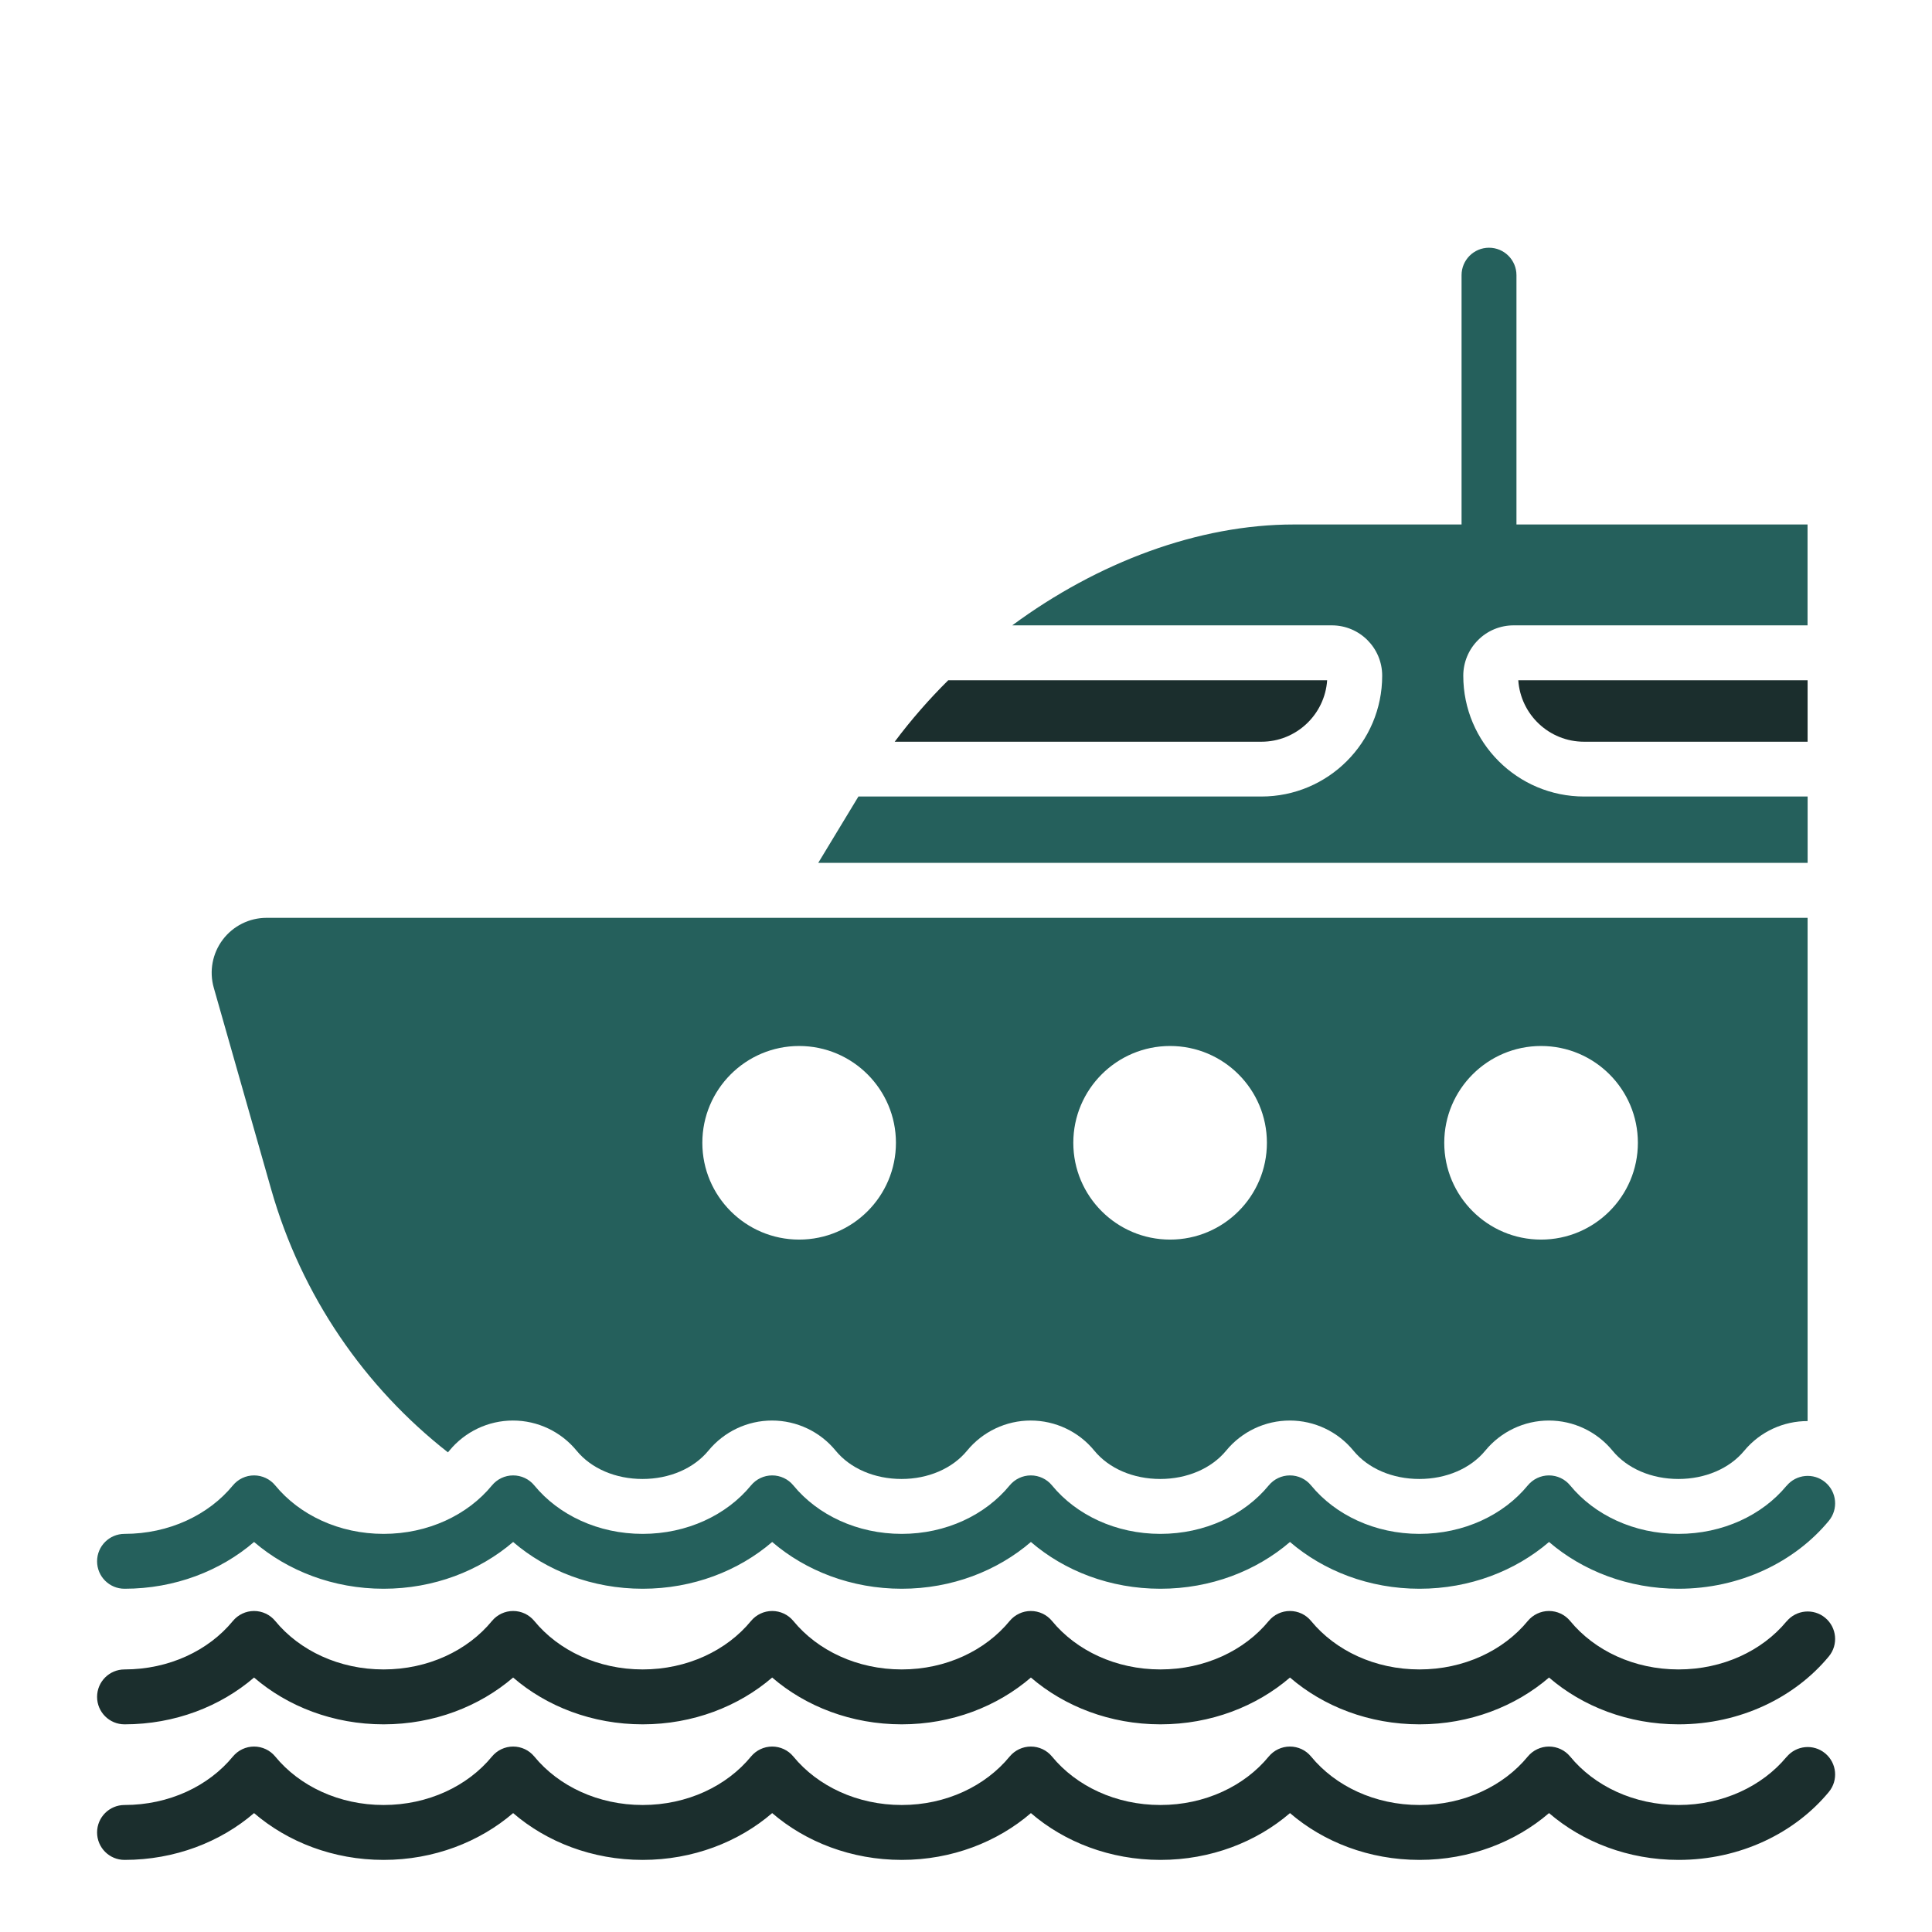 <svg width="72" height="72" viewBox="0 0 72 72" fill="none" xmlns="http://www.w3.org/2000/svg">
<path fill-rule="evenodd" clip-rule="evenodd" d="M54.468 19.546V10.255C54.468 9.69 54.926 9.232 55.491 9.232C56.056 9.232 56.514 9.69 56.514 10.255V19.546H67.362V23.305H56.409C55.91 23.305 55.432 23.502 55.082 23.855C54.729 24.207 54.532 24.686 54.532 25.182C54.532 27.669 56.549 29.684 59.035 29.684H67.365V32.157H30.493L31.991 29.684H47.007C49.495 29.684 51.51 27.667 51.51 25.182C51.51 24.144 50.669 23.305 49.633 23.305H37.724C40.91 20.953 44.661 19.546 48.217 19.546H54.471L54.468 19.546Z" fill="#25605C"/>
<path fill-rule="evenodd" clip-rule="evenodd" d="M67.364 25.351V27.642H59.034C57.733 27.642 56.669 26.631 56.582 25.351H67.364Z" fill="#1B2E2D"/>
<path fill-rule="evenodd" clip-rule="evenodd" d="M35.338 25.351H49.459C49.372 26.631 48.308 27.642 47.007 27.642H33.343C33.952 26.828 34.619 26.064 35.338 25.351Z" fill="#1B2E2D"/>
<path fill-rule="evenodd" clip-rule="evenodd" d="M67.364 52.957V34.205H9.933C9.292 34.205 8.688 34.507 8.302 35.018C7.916 35.53 7.791 36.194 7.967 36.811C8.507 38.708 9.284 41.438 10.105 44.32C11.24 48.309 13.595 51.697 16.693 54.125C16.711 54.105 16.729 54.084 16.747 54.061C17.33 53.351 18.199 52.939 19.117 52.939C20.035 52.939 20.904 53.351 21.487 54.061C22.034 54.729 22.942 55.117 23.944 55.117C24.947 55.117 25.854 54.726 26.401 54.061C26.984 53.351 27.854 52.939 28.772 52.939C29.689 52.939 30.561 53.351 31.142 54.061C31.689 54.729 32.597 55.117 33.599 55.117C34.593 55.117 35.496 54.726 36.041 54.061C36.624 53.351 37.493 52.939 38.411 52.939C39.329 52.939 40.201 53.351 40.781 54.061C41.328 54.729 42.236 55.117 43.238 55.117C44.24 55.117 45.148 54.726 45.695 54.061C46.278 53.351 47.148 52.939 48.068 52.939C48.986 52.939 49.855 53.351 50.438 54.061C50.985 54.729 51.893 55.117 52.895 55.117C53.898 55.117 54.805 54.726 55.352 54.061C55.935 53.351 56.805 52.939 57.722 52.939C58.64 52.939 59.51 53.351 60.093 54.061C60.64 54.729 61.548 55.117 62.55 55.117C63.547 55.117 64.452 54.729 64.999 54.069C65.605 53.338 66.48 52.959 67.362 52.959L67.364 52.957ZM29.782 38.981C31.771 38.981 33.389 40.597 33.389 42.589C33.389 44.58 31.773 46.196 29.782 46.196C27.79 46.196 26.174 44.58 26.174 42.589C26.174 40.599 27.79 38.981 29.782 38.981ZM43.606 38.981C45.598 38.981 47.214 40.597 47.214 42.589C47.214 44.58 45.598 46.196 43.606 46.196C41.617 46.196 39.999 44.58 39.999 42.589C39.999 40.599 41.615 38.981 43.606 38.981ZM57.431 38.981C59.423 38.981 61.039 40.597 61.039 42.589C61.039 44.58 59.423 46.196 57.431 46.196C55.442 46.196 53.823 44.58 53.823 42.589C53.823 40.599 55.439 38.981 57.431 38.981Z" fill="#25605C"/>
<path fill-rule="evenodd" clip-rule="evenodd" d="M66.577 55.373C65.672 56.467 64.202 57.163 62.553 57.163C60.896 57.163 59.421 56.46 58.516 55.358C58.321 55.12 58.032 54.984 57.725 54.984C57.419 54.984 57.13 55.122 56.935 55.358C56.03 56.46 54.555 57.163 52.898 57.163C51.241 57.163 49.766 56.46 48.861 55.358C48.667 55.12 48.378 54.984 48.071 54.984C47.764 54.984 47.475 55.122 47.281 55.358C46.376 56.46 44.901 57.163 43.244 57.163C41.587 57.163 40.112 56.46 39.206 55.358C39.012 55.12 38.721 54.984 38.416 54.984C38.11 54.984 37.821 55.122 37.626 55.358C36.721 56.46 35.254 57.163 33.605 57.163C31.948 57.163 30.472 56.46 29.567 55.358C29.373 55.12 29.081 54.984 28.777 54.984C28.47 54.984 28.181 55.122 27.987 55.358C27.082 56.46 25.607 57.163 23.95 57.163C22.293 57.163 20.818 56.46 19.913 55.358C19.718 55.12 19.43 54.984 19.123 54.984C18.816 54.984 18.527 55.122 18.333 55.358C17.428 56.46 15.952 57.163 14.295 57.163C12.639 57.163 11.163 56.46 10.258 55.358C10.064 55.12 9.772 54.984 9.468 54.984C9.161 54.984 8.872 55.122 8.678 55.358C7.773 56.46 6.298 57.163 4.641 57.163C4.076 57.163 3.618 57.62 3.618 58.185C3.618 58.751 4.076 59.208 4.641 59.208C6.52 59.208 8.22 58.538 9.468 57.465C10.719 58.538 12.419 59.208 14.295 59.208C16.172 59.208 17.872 58.538 19.123 57.465C20.37 58.538 22.071 59.208 23.95 59.208C25.827 59.208 27.53 58.538 28.777 57.465C30.025 58.538 31.728 59.208 33.605 59.208C35.476 59.208 37.171 58.538 38.419 57.465C39.667 58.541 41.367 59.208 43.246 59.208C45.126 59.208 46.826 58.538 48.074 57.465C49.321 58.538 51.022 59.208 52.901 59.208C54.778 59.208 56.48 58.538 57.728 57.465C58.976 58.538 60.679 59.208 62.555 59.208C64.856 59.208 66.894 58.203 68.155 56.677C68.515 56.242 68.454 55.598 68.019 55.237C67.585 54.877 66.94 54.938 66.58 55.373L66.577 55.373Z" fill="#25605C"/>
<path fill-rule="evenodd" clip-rule="evenodd" d="M66.577 60.426C65.672 61.52 64.202 62.215 62.553 62.215C60.896 62.215 59.421 61.512 58.516 60.41C58.321 60.173 58.032 60.037 57.725 60.037C57.419 60.037 57.13 60.175 56.935 60.41C56.03 61.512 54.555 62.215 52.898 62.215C51.241 62.215 49.766 61.512 48.861 60.41C48.667 60.173 48.378 60.037 48.071 60.037C47.764 60.037 47.475 60.175 47.281 60.41C46.376 61.512 44.901 62.215 43.244 62.215C41.587 62.215 40.112 61.512 39.206 60.41C39.012 60.173 38.721 60.037 38.416 60.037C38.11 60.037 37.821 60.175 37.626 60.41C36.721 61.512 35.254 62.215 33.605 62.215C31.948 62.215 30.472 61.512 29.567 60.41C29.373 60.173 29.081 60.037 28.777 60.037C28.47 60.037 28.181 60.175 27.987 60.41C27.082 61.512 25.607 62.215 23.95 62.215C22.293 62.215 20.818 61.512 19.913 60.41C19.718 60.173 19.43 60.037 19.123 60.037C18.816 60.037 18.527 60.175 18.333 60.41C17.428 61.512 15.952 62.215 14.295 62.215C12.639 62.215 11.163 61.512 10.258 60.41C10.064 60.173 9.772 60.037 9.468 60.037C9.161 60.037 8.872 60.175 8.678 60.41C7.773 61.512 6.298 62.215 4.641 62.215C4.076 62.215 3.618 62.673 3.618 63.238C3.618 63.803 4.076 64.261 4.641 64.261C6.52 64.261 8.22 63.591 9.468 62.517C10.719 63.594 12.419 64.261 14.295 64.261C16.172 64.261 17.872 63.591 19.123 62.517C20.37 63.594 22.071 64.261 23.95 64.261C25.827 64.261 27.53 63.591 28.777 62.517C30.025 63.594 31.728 64.261 33.605 64.261C35.476 64.261 37.171 63.591 38.419 62.517C39.667 63.591 41.367 64.261 43.246 64.261C45.126 64.261 46.826 63.591 48.074 62.517C49.321 63.594 51.022 64.261 52.901 64.261C54.778 64.261 56.48 63.591 57.728 62.517C58.976 63.594 60.679 64.261 62.555 64.261C64.856 64.261 66.894 63.256 68.155 61.73C68.515 61.295 68.454 60.651 68.019 60.29C67.585 59.93 66.94 59.991 66.58 60.426L66.577 60.426Z" fill="#1B2E2D"/>
<path fill-rule="evenodd" clip-rule="evenodd" d="M66.577 65.478C65.672 66.569 64.202 67.267 62.553 67.267C60.896 67.267 59.421 66.564 58.516 65.462C58.321 65.224 58.032 65.089 57.725 65.089C57.419 65.089 57.13 65.227 56.935 65.462C56.03 66.564 54.555 67.267 52.898 67.267C51.241 67.267 49.766 66.564 48.861 65.462C48.667 65.224 48.378 65.089 48.071 65.089C47.764 65.089 47.475 65.227 47.281 65.462C46.376 66.564 44.901 67.267 43.244 67.267C41.587 67.267 40.112 66.564 39.206 65.462C39.012 65.224 38.721 65.089 38.416 65.089C38.11 65.089 37.821 65.227 37.626 65.462C36.721 66.564 35.254 67.267 33.605 67.267C31.948 67.267 30.472 66.564 29.567 65.462C29.373 65.224 29.081 65.089 28.777 65.089C28.47 65.089 28.181 65.227 27.987 65.462C27.082 66.564 25.607 67.267 23.95 67.267C22.293 67.267 20.818 66.564 19.913 65.462C19.718 65.224 19.43 65.089 19.123 65.089C18.816 65.089 18.527 65.227 18.333 65.462C17.428 66.564 15.952 67.267 14.295 67.267C12.639 67.267 11.163 66.564 10.258 65.462C10.064 65.224 9.772 65.089 9.468 65.089C9.161 65.089 8.872 65.227 8.678 65.462C7.773 66.564 6.298 67.267 4.641 67.267C4.076 67.267 3.618 67.725 3.618 68.29C3.618 68.855 4.076 69.313 4.641 69.313C6.52 69.313 8.22 68.643 9.468 67.569C10.719 68.643 12.419 69.313 14.295 69.313C16.172 69.313 17.872 68.643 19.123 67.569C20.37 68.643 22.071 69.313 23.95 69.313C25.827 69.313 27.53 68.643 28.777 67.569C30.025 68.643 31.728 69.313 33.605 69.313C35.476 69.313 37.171 68.643 38.419 67.569C39.667 68.645 41.367 69.313 43.246 69.313C45.126 69.313 46.826 68.643 48.074 67.569C49.321 68.643 51.022 69.313 52.901 69.313C54.778 69.313 56.48 68.643 57.728 67.569C58.976 68.643 60.679 69.313 62.555 69.313C64.856 69.313 66.894 68.308 68.155 66.781C68.515 66.347 68.454 65.703 68.019 65.342C67.585 64.981 66.94 65.043 66.58 65.478L66.577 65.478Z" fill="#1B2E2D"/>
</svg>
